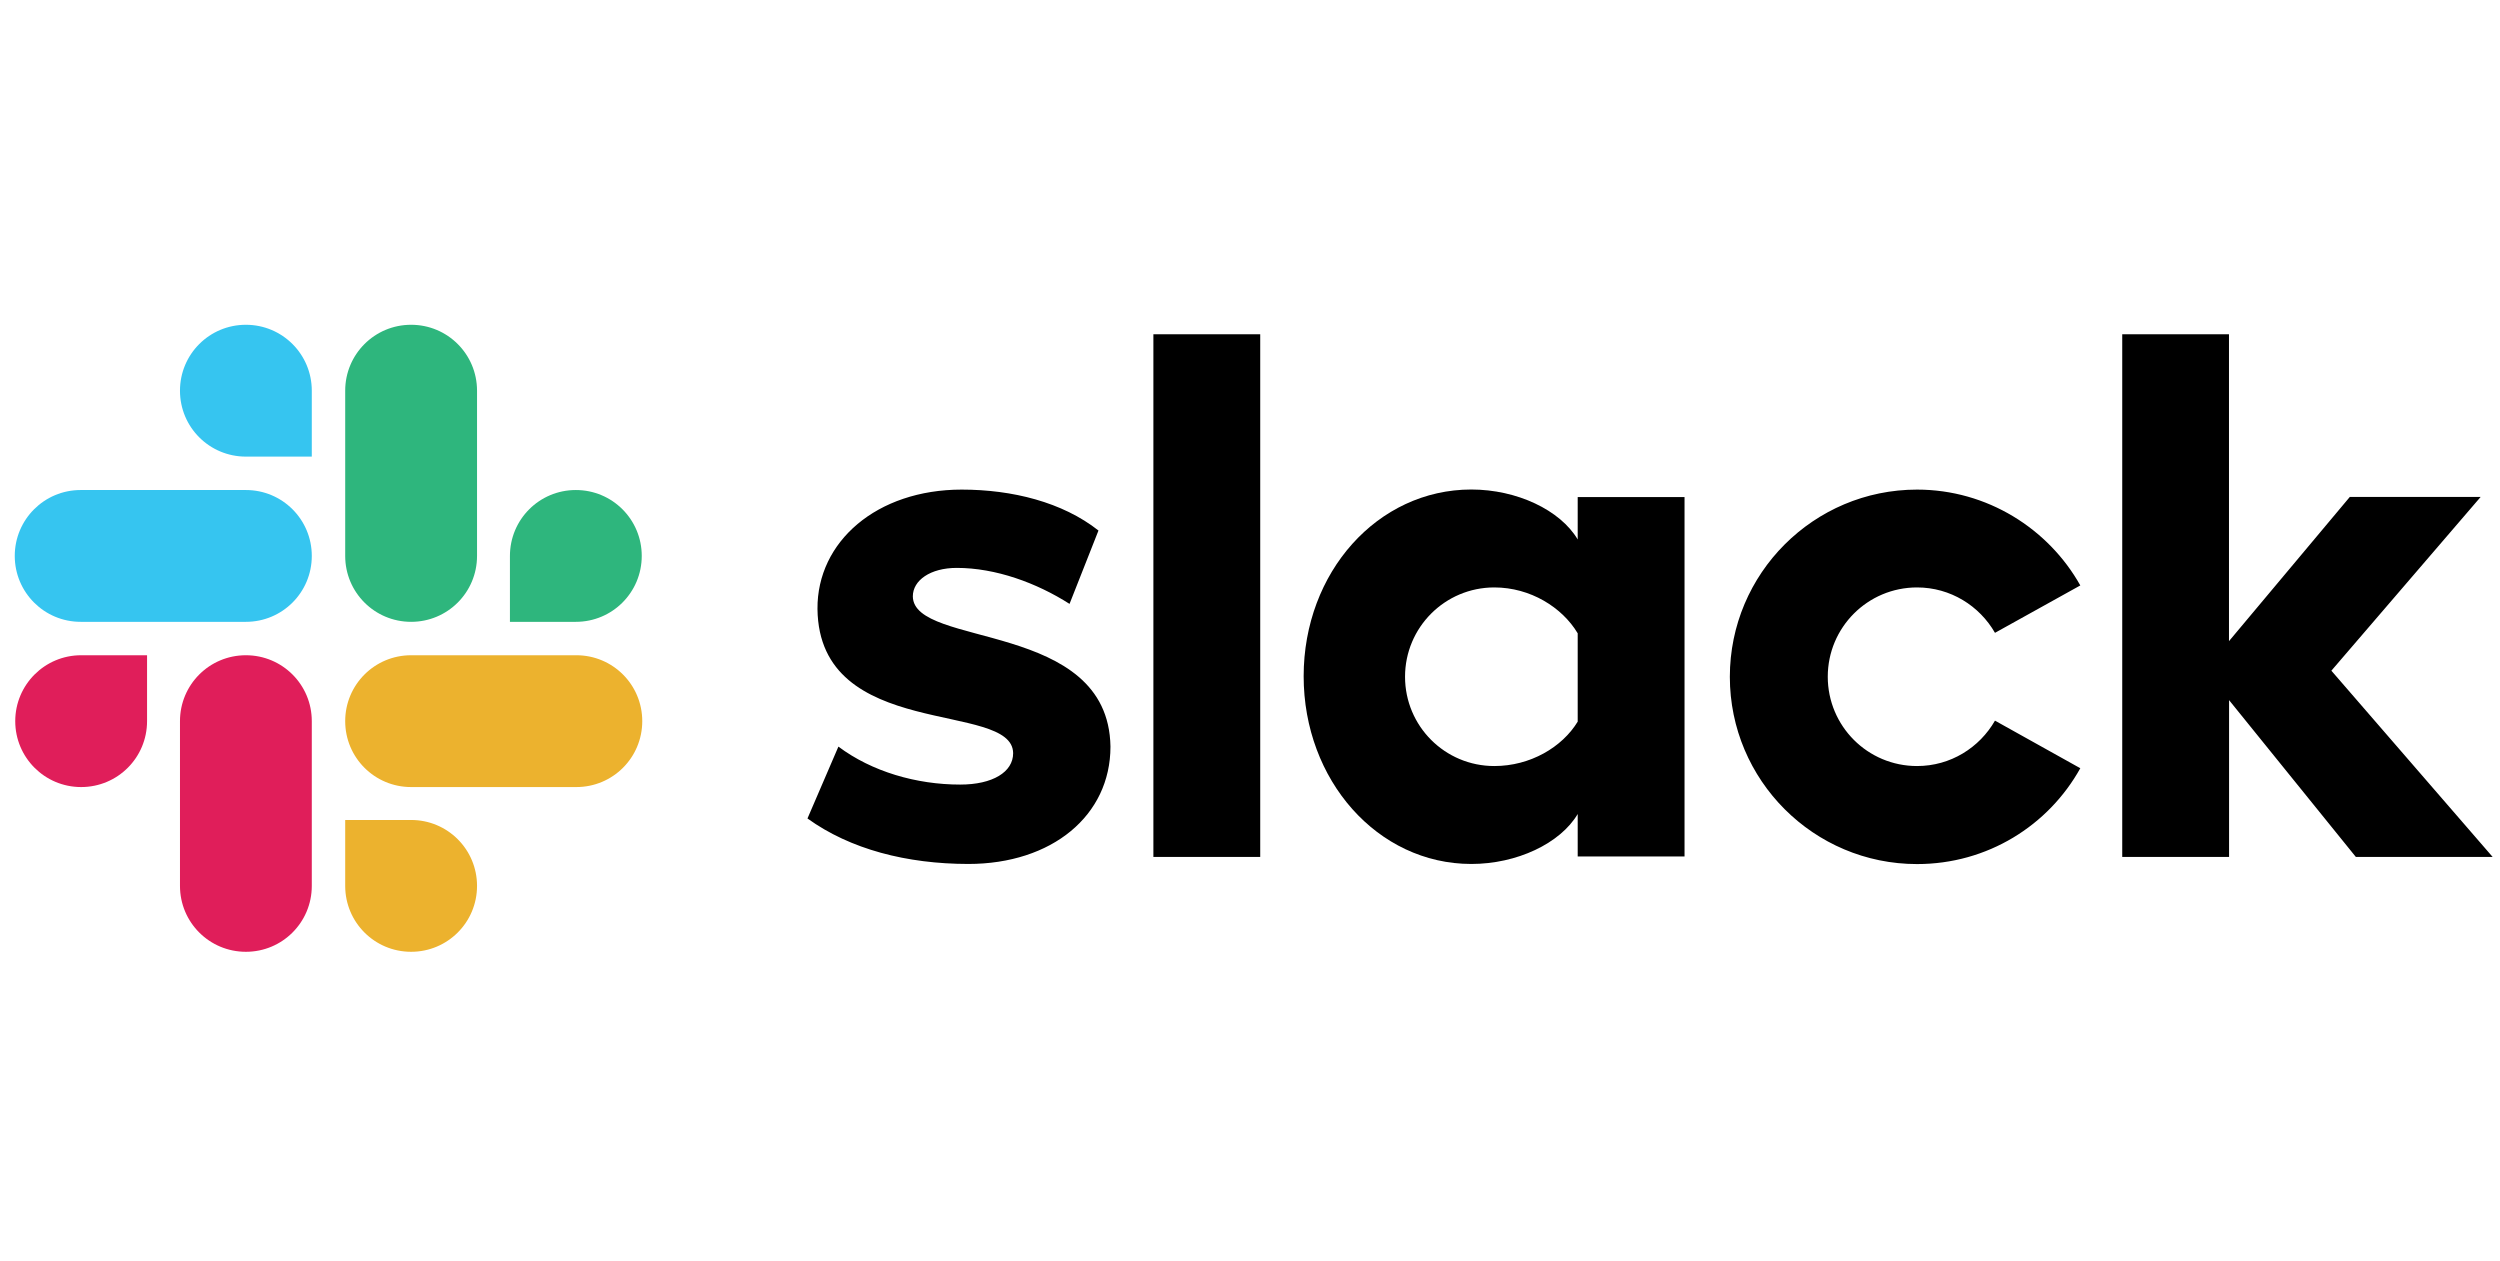 <svg width="113" height="57" viewBox="0 0 113 57" fill="none" xmlns="http://www.w3.org/2000/svg">
<path fillRule="evenodd" clipRule="evenodd" d="M36.498 36.995L37.896 33.747C39.405 34.876 41.417 35.463 43.401 35.463C44.866 35.463 45.794 34.898 45.794 34.043C45.771 31.65 37.017 33.523 36.95 27.524C36.928 24.478 39.634 22.13 43.469 22.13C45.749 22.13 48.025 22.695 49.651 23.98L48.343 27.296C46.856 26.346 45.005 25.669 43.245 25.669C42.048 25.669 41.26 26.234 41.26 26.955C41.282 29.303 50.104 28.017 50.193 33.747C50.193 36.861 47.554 39.051 43.764 39.051C40.987 39.047 38.438 38.393 36.498 36.995ZM90.173 32.573C89.474 33.792 88.166 34.625 86.651 34.625C84.416 34.625 82.615 32.819 82.615 30.588C82.615 28.357 84.42 26.552 86.651 26.552C88.161 26.552 89.474 27.385 90.173 28.604L94.03 26.462C92.587 23.891 89.81 22.13 86.651 22.13C81.979 22.13 78.189 25.92 78.189 30.593C78.189 35.266 81.979 39.056 86.651 39.056C89.832 39.056 92.587 37.317 94.03 34.724L90.173 32.573ZM52.133 15.11H56.962V38.733H52.133V15.11ZM95.925 15.11V38.733H100.754V31.646L106.484 38.733H112.667L105.378 30.315L112.125 22.462H106.211L100.75 28.98V15.11H95.925Z" fill="black"/>
<path d="M71.312 32.618C70.613 33.77 69.171 34.625 67.544 34.625C65.309 34.625 63.508 32.82 63.508 30.589C63.508 28.358 65.313 26.552 67.544 26.552C69.171 26.552 70.613 27.453 71.312 28.626V32.618ZM71.312 22.466V24.384C70.523 23.053 68.561 22.126 66.505 22.126C62.262 22.126 58.925 25.871 58.925 30.566C58.925 35.261 62.262 39.051 66.505 39.051C68.557 39.051 70.519 38.129 71.312 36.794V38.711H76.141V22.466H71.312Z" fill="black"/>
<path fillRule="evenodd" clipRule="evenodd" d="M6.647 32.596C6.647 34.245 5.317 35.575 3.668 35.575C2.02 35.575 0.689 34.24 0.689 32.596C0.689 30.952 2.02 29.617 3.668 29.617H6.647V32.596ZM8.135 32.596C8.135 30.948 9.465 29.617 11.114 29.617C12.763 29.617 14.093 30.948 14.093 32.596V40.042C14.093 41.691 12.763 43.021 11.114 43.021C9.465 43.021 8.135 41.691 8.135 40.042V32.596Z" fill="#E01E5A"/>
<path fillRule="evenodd" clipRule="evenodd" d="M11.114 20.639C9.465 20.639 8.135 19.308 8.135 17.66C8.135 16.011 9.465 14.68 11.114 14.68C12.763 14.68 14.093 16.011 14.093 17.66V20.639H11.114ZM11.114 22.149C12.763 22.149 14.093 23.479 14.093 25.128C14.093 26.776 12.763 28.107 11.114 28.107H3.646C1.997 28.107 0.667 26.772 0.667 25.128C0.667 23.484 1.997 22.149 3.646 22.149H11.114Z" fill="#36C5F0"/>
<path fillRule="evenodd" clipRule="evenodd" d="M23.049 25.128C23.049 23.479 24.38 22.149 26.028 22.149C27.677 22.149 29.007 23.479 29.007 25.128C29.007 26.776 27.677 28.107 26.028 28.107H23.049V25.128ZM21.562 25.128C21.562 26.776 20.231 28.107 18.582 28.107C16.934 28.107 15.603 26.776 15.603 25.128V17.66C15.603 16.011 16.934 14.68 18.582 14.68C20.231 14.68 21.562 16.011 21.562 17.66V25.128Z" fill="#2EB67D"/>
<path fillRule="evenodd" clipRule="evenodd" d="M18.582 37.063C20.231 37.063 21.562 38.393 21.562 40.042C21.562 41.691 20.231 43.021 18.582 43.021C16.934 43.021 15.603 41.691 15.603 40.042V37.063H18.582ZM18.582 35.575C16.934 35.575 15.603 34.245 15.603 32.596C15.603 30.948 16.934 29.617 18.582 29.617H26.051C27.699 29.617 29.03 30.948 29.03 32.596C29.03 34.245 27.699 35.575 26.051 35.575H18.582Z" fill="#ECB22E"/>
</svg>
